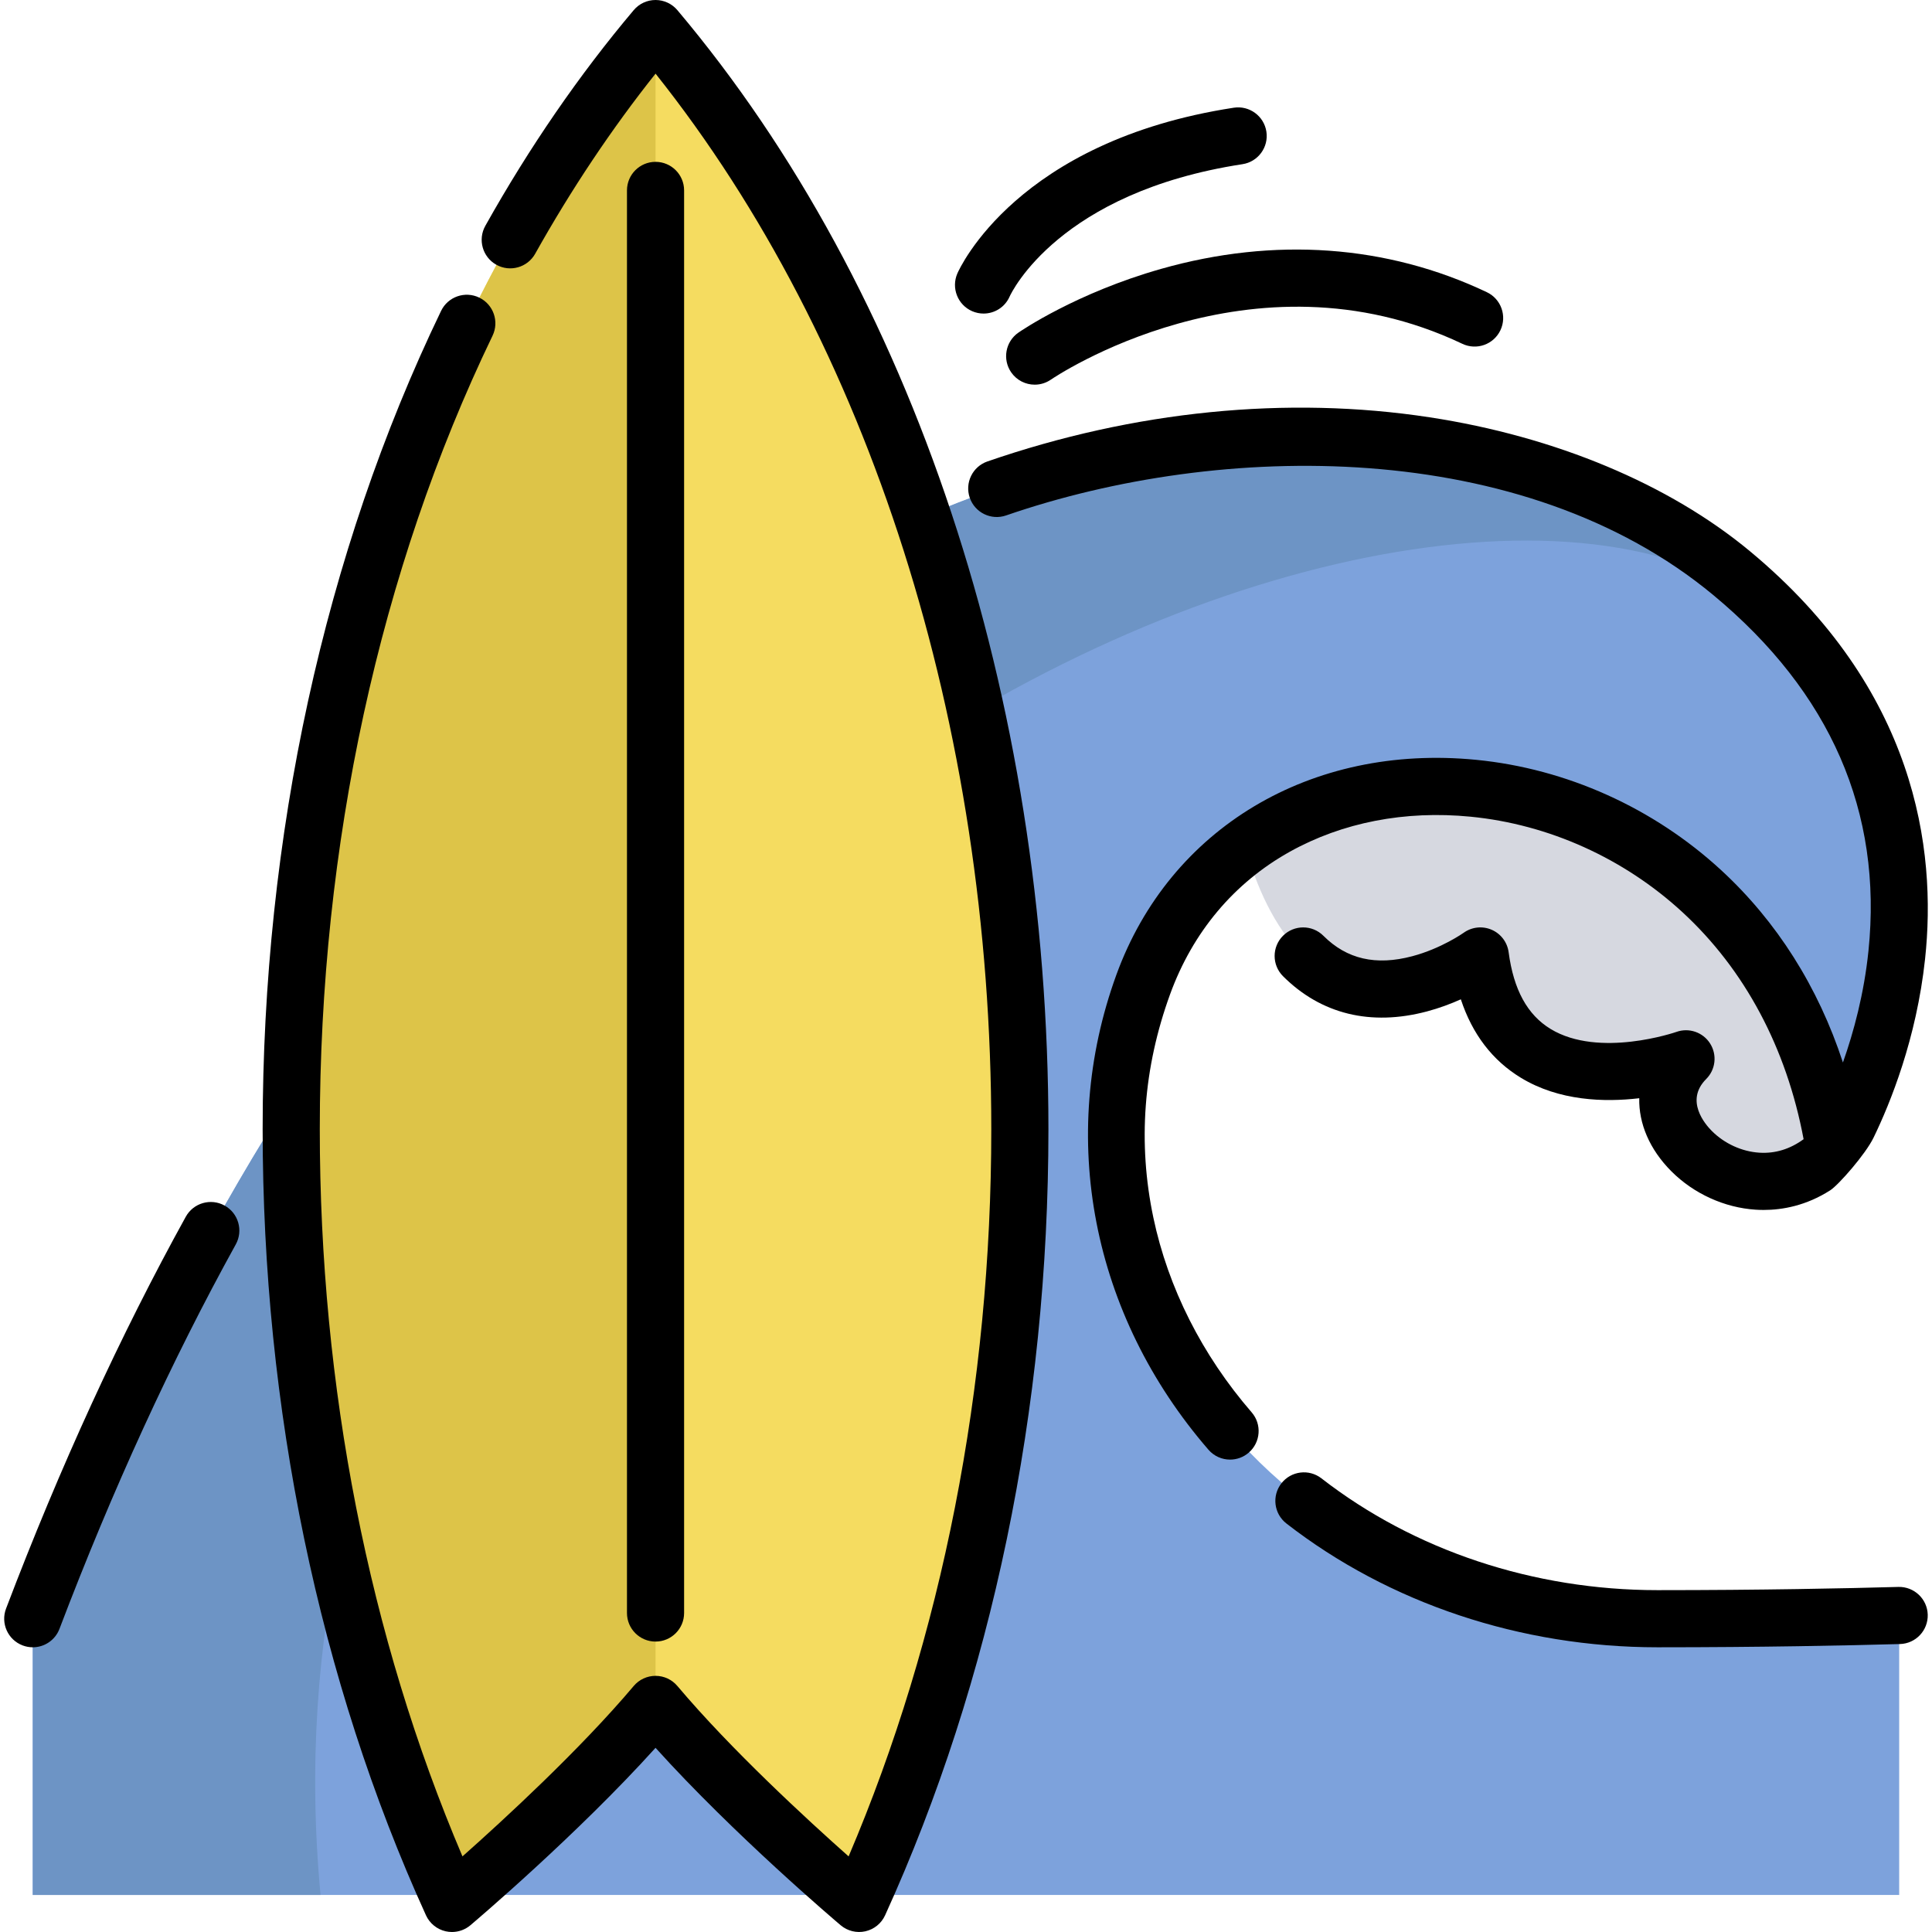 <svg id="Capa_1" enable-background="new 0 0 507.219 507.219" height="512" viewBox="0 0 507.219 507.219" width="512" xmlns="http://www.w3.org/2000/svg"><g><g><path d="m326.915 222.229c2.82 10.22 7.49 21.02 15.22 28.75 19.5 19.5 46.5 0 46.5 0 5.89 44.35 54 27 54 27-17.25 17.25 16.5 46.5 39 24l-.004-51-131.993-98.995-31.498 47.998z" fill="#d6d8e0"/><path d="m435.135 424.969c26.92 0 48.96-.44 63.47-.85v73.38h-490v-72.53c132.94-349.48 366.53-340.48 446.03-274.48 5.51 4.58 10.39 9.24 14.68 13.97.01 0 .02.01.03.02 57.74 63.46 12.29 137.5 12.29 137.5-16.98-109.5-151.5-126-181.5-43.5-29.99 82.5 39 166.49 135 166.49z" fill="#7da2dc"/><path d="m469.315 164.459c-82.26-80.94-410.66 62.12-385.16 333.04h-75.55v-72.53c132.94-349.48 366.53-340.48 446.03-274.48 5.51 4.58 10.39 9.24 14.68 13.97z" fill="#6d94c5"/><path d="m267.745 296.489c0 74.82-15.49 144.54-42.2 203.23 0 0-32.71-27.66-53.44-52.25-20.74 24.59-53.45 52.25-53.45 52.25-26.7-58.69-42.2-128.41-42.2-203.23 0-115.92 37.16-219.64 95.65-288.99 58.48 69.35 95.64 173.07 95.64 288.99z" fill="#f5dc60"/><path d="m172.105 7.499v439.97c-20.74 24.59-53.45 52.25-53.45 52.25-26.7-58.69-42.2-128.41-42.2-203.23 0-115.92 37.16-219.64 95.65-288.99z" fill="#ddc448"/></g><g><path d="m498.392 416.625c-13.825.386-36.022.846-63.26.846-32.516 0-63.841-10.423-88.207-29.35-3.271-2.541-7.981-1.95-10.523 1.322-2.541 3.271-1.949 7.983 1.322 10.524 26.984 20.961 61.577 32.504 97.408 32.504 27.41 0 49.758-.463 63.678-.852 4.141-.116 7.403-3.566 7.288-7.707-.115-4.14-3.575-7.39-7.706-7.287z"/><path d="m58.964 316.5c-3.625-2.003-8.188-.688-10.191 2.938-17.156 31.058-33.03 65.667-47.181 102.866-1.473 3.871.472 8.204 4.343 9.676.878.334 1.779.492 2.666.492 3.022 0 5.872-1.842 7.011-4.835 13.9-36.541 29.476-70.503 46.292-100.946 2.001-3.626.686-8.188-2.94-10.191z"/><path d="m448.966 273.958c-1.883-2.965-5.573-4.227-8.875-3.035-.199.072-20.266 6.964-32.999-.778-6.109-3.715-9.715-10.307-11.022-20.154-.348-2.616-2.044-4.857-4.468-5.901-2.425-1.043-5.218-.736-7.358.809-.056.041-5.837 4.119-13.469 6.144-9.559 2.535-17.19.78-23.336-5.367-2.93-2.929-7.678-2.929-10.607 0s-2.929 7.678 0 10.606c9.972 9.971 23.039 13.171 37.789 9.258 3.29-.873 6.306-2.017 8.902-3.182 3.013 9.147 8.295 16.055 15.776 20.604 10.005 6.084 21.893 6.444 31.065 5.364-.153 6.606 2.682 13.432 8.45 19.201 5.871 5.871 13.931 9.538 22.112 10.062.67.043 1.37.067 2.1.067 4.934 0 11.159-1.114 17.48-5.16 2.148-1.375 9.248-9.446 11.366-13.811 4.404-9.077 11.279-26.004 13.527-46.902 3.104-28.854-2.353-70.851-45.977-107.068-21.228-17.623-51.078-30.107-84.053-35.152-37.449-5.729-77.604-1.725-116.129 11.582-3.915 1.352-5.993 5.622-4.641 9.538 1.352 3.914 5.619 5.995 9.537 4.64 56.413-19.484 135.713-20.568 185.703 20.934 30.755 25.532 44.448 56.95 40.701 93.381-1.156 11.249-3.875 21.309-6.705 29.306-6.484-19.819-17.335-37.021-31.991-50.517-17.751-16.346-40.589-26.626-64.306-28.946-43.363-4.24-80.438 17.911-94.449 56.437-15.517 42.672-6.479 89.285 24.178 124.69 1.483 1.713 3.572 2.591 5.673 2.59 1.74 0 3.488-.602 4.906-1.83 3.132-2.711 3.472-7.448.761-10.579-13.007-15.022-21.932-32.703-25.808-51.13-4.116-19.568-2.641-39.289 4.388-58.615 5.939-16.335 16.803-29.276 31.414-37.423 13.829-7.711 30.244-10.896 47.478-9.211 20.49 2.004 40.238 10.901 55.604 25.051 16.382 15.086 27.328 35.635 31.83 59.617-3.562 2.604-7.46 3.809-11.631 3.543-4.592-.294-9.135-2.371-12.463-5.699-1.773-1.773-7.122-7.999-1.482-13.638 2.485-2.486 2.911-6.36 1.029-9.326z"/><path d="m172.102 0c-2.21 0-4.309.975-5.733 2.665-14.298 16.953-27.404 36.004-38.954 56.624-2.024 3.614-.736 8.185 2.878 10.209 3.61 2.022 8.184.736 10.208-2.878 9.521-16.996 20.129-32.865 31.603-47.286 56.116 70.483 88.145 170.882 88.145 277.154 0 67.563-12.929 133.322-37.457 190.881-10.802-9.584-30.845-28.003-44.955-44.734-1.425-1.69-3.523-2.665-5.733-2.665s-4.309.975-5.733 2.665c-14.1 16.718-34.151 35.146-44.956 44.734-24.529-57.561-37.458-123.319-37.458-190.881 0-74.736 15.684-146.782 45.355-208.351 1.798-3.731.23-8.214-3.501-10.012-3.73-1.797-8.213-.232-10.012 3.5-30.646 63.587-46.844 137.885-46.844 214.862 0 73.335 14.826 144.686 42.877 206.337.973 2.138 2.891 3.697 5.183 4.212.545.122 1.096.182 1.644.182 1.756 0 3.476-.617 4.843-1.773 1.236-1.045 28.037-23.779 48.602-46.579 20.563 22.8 47.364 45.533 48.601 46.579 1.794 1.517 4.196 2.105 6.486 1.591 2.292-.515 4.21-2.074 5.184-4.212 28.049-61.65 42.875-133 42.875-206.337 0-113.321-35.506-220.416-97.412-293.822-1.427-1.69-3.525-2.665-5.736-2.665z"/><path d="m172.102 430.971c4.143 0 7.5-3.358 7.5-7.5v-373.482c0-4.142-3.357-7.5-7.5-7.5s-7.5 3.358-7.5 7.5v373.481c0 4.143 3.358 7.501 7.5 7.501z"/><path d="m267.366 87.325c-3.403 2.361-4.248 7.034-1.887 10.438 1.456 2.1 3.793 3.226 6.169 3.226 1.475 0 2.965-.434 4.269-1.338.519-.36 52.568-35.72 108.001-9.389 3.74 1.777 8.216.186 9.992-3.557 1.777-3.741.185-8.215-3.557-9.992-26.199-12.444-55.769-14.563-85.511-6.127-22.318 6.329-36.868 16.317-37.476 16.739z"/><path d="m255.21 81.691c.982.428 2.006.631 3.013.631 2.881 0 5.619-1.666 6.846-4.48.509-1.113 13.027-27.353 61.128-34.737 4.095-.628 6.904-4.457 6.275-8.551-.629-4.095-4.472-6.903-8.551-6.275-56.805 8.72-71.959 42.093-72.576 43.51-1.656 3.797.068 8.248 3.865 9.902z"/></g></g></svg>
